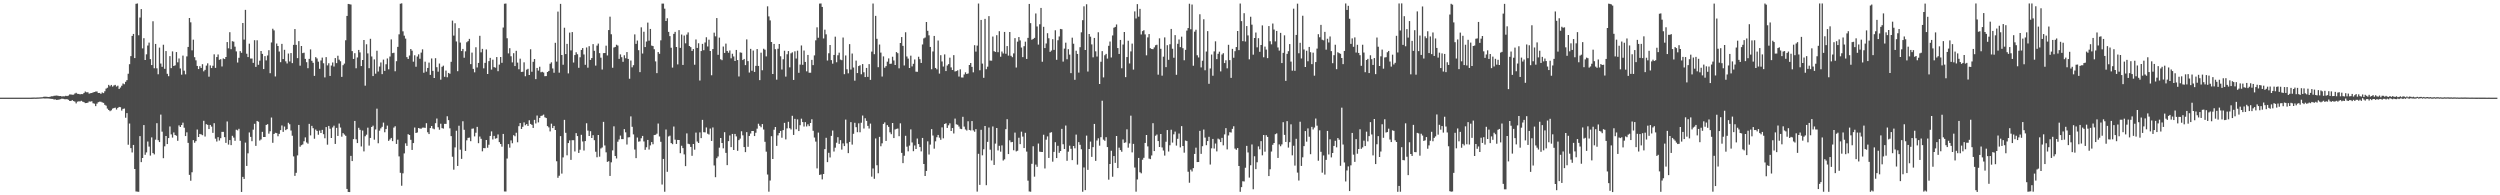 <?xml version="1.0" encoding="UTF-8"?>
<svg xmlns="http://www.w3.org/2000/svg" width="1920" height="150">
  <path d="M0 75.000h1v1.000H0zM1 75.000h1v1.000H1zM2 75.000h1v1.000H2zM3 75.000h1v1.000H3zM4 75.000h1v1.000H4zM5 75.000h1v1.000H5zM6 75.000h1v1.000H6zM7 75.000h1v1.000H7zM8 75.000h1v1.000H8zM9 75.000h1v1.000H9zM10 75.000h1v1.000H10zM11 75.000h1v1.000H11zM12 75.000h1v1.000H12zM13 75.000h1v1.000H13zM14 75.000h1v1.000H14zM15 75.000h1v1.000H15zM16 75.000h1v1.000H16zM17 75.000h1v1.000H17zM18 75.000h1v1.000H18zM19 75.000h1v1.000H19zM20 75.000h1v1.000H20zM21 75.000h1v1.000H21zM22 75.000h1v1.000H22zM23 74.988h1v1.000H23zM24 74.977h1v1.000H24zM25 74.930h1v1.000H25zM26 74.896h1v1.000H26zM27 74.941h1v1.000H27zM28 74.876h1v1.000H28zM29 74.851h1v1.000H29zM30 74.779h1v1.000H30zM31 74.702h1v1.000H31zM32 74.642h1v1.000H32zM33 74.319h1v1.237H33zM34 74.257h1v1.424H34zM35 74.295h1v1.346H35zM36 74.387h1v1.239H36zM37 74.497h1v1.188H37zM38 74.276h1v1.567H38zM39 73.928h1v2.022H39zM40 73.936h1v2.063H40zM41 73.560h1v2.895H41zM42 73.478h1v2.861H42zM43 73.392h1v3.355H43zM44 73.530h1v3.094H44zM45 73.762h1v2.662H45zM46 73.732h1v2.431H46zM47 74.073h1v1.715H47zM48 73.923h1v1.979H48zM49 73.983h1v2.177H49zM50 73.575h1v2.638H50zM51 73.762h1v2.349H51zM52 73.403h1v3.252H52zM53 72.555h1v4.925H53zM54 72.524h1v5.037H54zM55 72.776h1v4.104H55zM56 72.699h1v4.912H56zM57 71.859h1v6.185H57zM58 71.258h1v8.133H58zM59 72.025h1v6.067H59zM60 72.134h1v5.674H60zM61 72.471h1v5.380H61zM62 72.251h1v5.185H62zM63 72.273h1v5.784H63zM64 71.371h1v7.064H64zM65 70.305h1v8.912H65zM66 70.873h1v8.235H66zM67 70.879h1v7.968H67zM68 71.914h1v6.009H68zM69 71.593h1v6.418H69zM70 71.412h1v6.366H70zM71 70.956h1v8.331H71zM72 70.641h1v8.997H72zM73 70.316h1v11.210H73zM74 70.235h1v9.404H74zM75 71.414h1v7.051H75zM76 71.391h1v6.671H76zM77 72.113h1v6.031H77zM78 71.035h1v7.621H78zM79 71.504h1v7.505H79zM80 70.111h1v10.393H80zM81 68.069h1v13.074H81zM82 67.387h1v16.002H82zM83 65.198h1v19.275H83zM84 66.257h1v19.141H84zM85 65.228h1v19.509H85zM86 66.497h1v16.892H86zM87 65.642h1v17.353H87zM88 65.166h1v17.515H88zM89 66.449h1v17.667H89zM90 65.780h1v17.119H90zM91 68.285h1v13.836H91zM92 67.199h1v15.131H92zM93 65.821h1v19.099H93zM94 64.109h1v19.513H94zM95 64.711h1v18.667H95zM96 62.842h1v27.591H96zM97 61.528h1v25.341H97zM98 56.610h1v54.567H98zM99 49.325h1v45.555H99zM100 43.128h1v70.653H100zM101 27.620h1v89.469H101zM102 26.040h1v85.248H102zM103 44.600h1v85.173H103zM104 2.938h1v144.125H104zM105 2.663h1v144.541H105zM106 27.099h1v120.213H106zM107 13.457h1v91.103H107zM108 6.987h1v117.541H108zM109 37.194h1v84.170H109zM110 29.358h1v66.698H110zM111 46.083h1v72.786H111zM112 41.714h1v75.335H112zM113 34.979h1v73.712H113zM114 32.725h1v79.869H114zM115 45.400h1v74.125H115zM116 49.976h1v55.533H116zM117 16.346h1v101.187H117zM118 52.441h1v66.144H118zM119 33.737h1v73.536H119zM120 52.465h1v42.158H120zM121 57.032h1v50.630H121zM122 36.548h1v72.555H122zM123 48.805h1v39.201H123zM124 51.302h1v49.838H124zM125 34.342h1v87.175H125zM126 52.843h1v59.518H126zM127 39.214h1v65.250H127zM128 56.669h1v53.981H128zM129 58.496h1v47.557H129zM130 43.106h1v54.034H130zM131 52.328h1v50.879H131zM132 39.450h1v66.237H132zM133 50.690h1v51.035H133zM134 50.198h1v53.476H134zM135 39.975h1v64.285H135zM136 47.866h1v60.284H136zM137 44.916h1v51.381H137zM138 52.585h1v44.946H138zM139 57.349h1v38.716H139zM140 42.717h1v51.470H140zM141 54.261h1v43.815H141zM142 57.100h1v47.376H142zM143 43.302h1v58.338H143zM144 36.049h1v73.676H144zM145 13.849h1v120.472H145zM146 17.141h1v121.643H146zM147 38.660h1v93.660H147zM148 30.447h1v77.169H148zM149 43.924h1v65.714H149zM150 46.335h1v62.044H150zM151 50.657h1v48.803H151zM152 53.031h1v52.181H152zM153 50.829h1v52.013H153zM154 52.194h1v51.017H154zM155 49.298h1v54.515H155zM156 54.783h1v38.000H156zM157 53.653h1v51.225H157zM158 50.395h1v44.969H158zM159 48.623h1v47.292H159zM160 58.882h1v40.246H160zM161 50.212h1v45.726H161zM162 52.272h1v44.939H162zM163 50.501h1v51.528H163zM164 41.703h1v52.903H164zM165 52.116h1v54.372H165zM166 43.808h1v64.879H166zM167 41.839h1v63.505H167zM168 45.908h1v62.016H168zM169 45.479h1v60.638H169zM170 51.070h1v50.213H170zM171 44.855h1v56.406H171zM172 45.385h1v59.953H172zM173 43.799h1v65.918H173zM174 32.309h1v60.951H174zM175 37.112h1v73.929H175zM176 24.737h1v82.834H176zM177 37.775h1v73.711H177zM178 31.636h1v72.651H178zM179 32.004h1v73.699H179zM180 35.841h1v72.312H180zM181 39.476h1v60.158H181zM182 48.038h1v52.103H182zM183 44.367h1v54.559H183zM184 39.271h1v68.872H184zM185 40.561h1v106.836H185zM186 17.659h1v118.178H186zM187 30.410h1v107.013H187zM188 7.601h1v101.936H188zM189 41.243h1v86.194H189zM190 43.839h1v73.928H190zM191 33.552h1v68.195H191zM192 44.934h1v60.197H192zM193 44.948h1v63.482H193zM194 48.258h1v51.306H194zM195 30.863h1v64.213H195zM196 51.354h1v60.694H196zM197 30.932h1v61.925H197zM198 49.742h1v43.733H198zM199 46.584h1v61.353H199zM200 39.180h1v67.940H200zM201 41.353h1v59.896H201zM202 53.058h1v52.167H202zM203 43.122h1v62.104H203zM204 46.393h1v49.565H204zM205 42.579h1v52.808H205zM206 38.559h1v64.105H206zM207 56.240h1v44.561H207zM208 32.628h1v57.629H208zM209 22.085h1v87.573H209zM210 23.324h1v79.565H210zM211 58.749h1v43.244H211zM212 33.454h1v68.800H212zM213 35.341h1v69.302H213zM214 39.591h1v63.203H214zM215 47.778h1v52.146H215zM216 33.673h1v62.710H216zM217 45.353h1v55.918H217zM218 38.236h1v58.922H218zM219 47.122h1v52.811H219zM220 48.766h1v50.394H220zM221 41.120h1v53.165H221zM222 47.202h1v48.246H222zM223 40.761h1v59.487H223zM224 48.477h1v55.789H224zM225 34.481h1v85.622H225zM226 22.318h1v112.735H226zM227 34.448h1v98.274H227zM228 44.650h1v74.696H228zM229 31.565h1v64.378H229zM230 50.423h1v62.243H230zM231 35.318h1v76.212H231zM232 40.800h1v70.154H232zM233 40.431h1v68.068H233zM234 45.196h1v60.334H234zM235 47.763h1v61.654H235zM236 52.377h1v57.935H236zM237 45.226h1v49.887H237zM238 37.945h1v66.039H238zM239 46.706h1v49.945H239zM240 48.207h1v50.241H240zM241 58.267h1v48.284H241zM242 43.888h1v55.609H242zM243 44.887h1v55.677H243zM244 47.374h1v56.103H244zM245 52.859h1v47.387H245zM246 46.435h1v55.727H246zM247 44.233h1v55.517H247zM248 48.575h1v54.485H248zM249 59.423h1v46.761H249zM250 43.870h1v53.693H250zM251 50.229h1v60.855H251zM252 48.566h1v48.154H252zM253 58.332h1v40.538H253zM254 50.353h1v55.644H254zM255 47.956h1v49.930H255zM256 51.111h1v45.421H256zM257 44.599h1v65.938H257zM258 48.474h1v49.717H258zM259 42.785h1v61.598H259zM260 45.846h1v49.009H260zM261 47.043h1v50.876H261zM262 59.009h1v45.944H262zM263 50.079h1v52.187H263zM264 48.856h1v54.441H264zM265 30.911h1v73.402H265zM266 12.242h1v132.881H266zM267 2.999h1v144.422H267zM268 3.202h1v144.309H268zM269 3.480h1v116.249H269zM270 39.290h1v84.426H270zM271 45.238h1v61.614H271zM272 40.858h1v52.044H272zM273 52.409h1v54.576H273zM274 44.129h1v65.763H274zM275 38.340h1v59.828H275zM276 40.236h1v59.438H276zM277 50.750h1v61.737H277zM278 46.100h1v54.135H278zM279 30.707h1v85.569H279zM280 65.795h1v38.877H280zM281 34.005h1v69.443H281zM282 41.031h1v56.999H282zM283 52.387h1v59.455H283zM284 29.808h1v76.123H284zM285 43.369h1v54.156H285zM286 58.412h1v38.121H286zM287 45.628h1v61.656H287zM288 56.554h1v42.870H288zM289 38.957h1v44.504H289zM290 54.962h1v55.041H290zM291 51.112h1v49.248H291zM292 47.953h1v50.660H292zM293 56.957h1v40.422H293zM294 45.758h1v48.394H294zM295 54.434h1v47.167H295zM296 49.336h1v49.800H296zM297 44.894h1v51.574H297zM298 53.243h1v54.928H298zM299 43.394h1v63.694H299zM300 30.274h1v75.682H300zM301 40.783h1v67.611H301zM302 40.514h1v57.476H302zM303 54.742h1v42.208H303zM304 47.017h1v63.541H304zM305 35.988h1v71.260H305zM306 26.387h1v93.749H306zM307 2.888h1v129.841H307zM308 2.574h1v140.062H308zM309 24.055h1v109.049H309zM310 27.390h1v90.432H310zM311 29.666h1v80.423H311zM312 43.898h1v68.144H312zM313 45.285h1v57.785H313zM314 42.634h1v61.032H314zM315 37.643h1v69.746H315zM316 38.906h1v76.262H316zM317 47.373h1v62.500H317zM318 42.426h1v55.540H318zM319 51.269h1v50.856H319zM320 43.411h1v58.312H320zM321 41.723h1v56.557H321zM322 45.130h1v53.651H322zM323 40.392h1v58.408H323zM324 37.903h1v60.121H324zM325 55.844h1v42.149H325zM326 47.364h1v50.819H326zM327 55.049h1v39.589H327zM328 52.168h1v49.416H328zM329 48.089h1v54.897H329zM330 57.508h1v40.849H330zM331 44.891h1v51.880H331zM332 54.414h1v44.300H332zM333 59.918h1v39.366H333zM334 44.672h1v49.934H334zM335 51.597h1v39.411H335zM336 55.031h1v42.701H336zM337 48.802h1v50.828H337zM338 61.203h1v33.804H338zM339 51.326h1v47.082H339zM340 50.445h1v48.326H340zM341 58.983h1v36.172H341zM342 54.244h1v40.877H342zM343 59.357h1v29.959H343zM344 56.028h1v36.233H344zM345 56.610h1v41.935H345zM346 47.464h1v57.111H346zM347 15.809h1v104.554H347zM348 27.335h1v102.952H348zM349 17.881h1v95.302H349zM350 31.868h1v68.521H350zM351 54.691h1v72.743H351zM352 21.588h1v74.981H352zM353 32.695h1v82.245H353zM354 39.227h1v82.805H354zM355 37.597h1v55.517H355zM356 44.353h1v55.342H356zM357 39.411h1v76.502H357zM358 32.449h1v75.307H358zM359 31.579h1v74.305H359zM360 29.851h1v75.818H360zM361 49.252h1v59.186H361zM362 40.401h1v58.448H362zM363 52.875h1v45.771H363zM364 55.544h1v49.193H364zM365 36.287h1v65.645H365zM366 51.833h1v45.594H366zM367 48.337h1v61.639H367zM368 27.490h1v77.386H368zM369 40.213h1v66.385H369zM370 37.546h1v78.670H370zM371 52.488h1v61.233H371zM372 48.280h1v65.563H372zM373 37.990h1v69.530H373zM374 56.851h1v56.606H374zM375 46.942h1v64.237H375zM376 44.462h1v59.913H376zM377 53.475h1v47.416H377zM378 45.847h1v61.279H378zM379 51.546h1v52.788H379zM380 51.977h1v54.499H380zM381 43.839h1v62.322H381zM382 54.696h1v48.579H382zM383 49.608h1v59.547H383zM384 43.777h1v66.827H384zM385 48.221h1v64.415H385zM386 21.144h1v81.729H386zM387 2.857h1v144.195H387zM388 2.733h1v144.382H388zM389 29.399h1v92.364H389zM390 41.027h1v69.643H390zM391 37.034h1v76.377H391zM392 43.187h1v64.643H392zM393 47.940h1v62.087H393zM394 40.853h1v62.971H394zM395 50.720h1v53.947H395zM396 39.021h1v62.896H396zM397 48.064h1v61.180H397zM398 53.178h1v43.752H398zM399 45.053h1v49.474H399zM400 55.240h1v43.807H400zM401 55.076h1v42.330H401zM402 47.869h1v46.125H402zM403 58.550h1v37.675H403zM404 53.504h1v41.794H404zM405 52.860h1v43.862H405zM406 57.608h1v34.766H406zM407 37.861h1v57.306H407zM408 55.091h1v40.798H408zM409 47.440h1v50.800H409zM410 45.317h1v46.737H410zM411 60.771h1v34.048H411zM412 52.174h1v36.554H412zM413 54.212h1v39.795H413zM414 51.244h1v39.341H414zM415 55.519h1v33.504H415zM416 55.136h1v33.592H416zM417 55.684h1v32.318H417zM418 58.507h1v31.587H418zM419 58.442h1v32.222H419zM420 55.315h1v41.530H420zM421 54.454h1v43.405H421zM422 48.952h1v51.980H422zM423 47.867h1v47.105H423zM424 52.556h1v45.797H424zM425 55.842h1v40.885H425zM426 32.861h1v66.998H426zM427 47.304h1v76.524H427zM428 8.888h1v127.686H428zM429 55.799h1v79.166H429zM430 2.971h1v101.591H430zM431 42.238h1v91.091H431zM432 49.717h1v71.146H432zM433 21.279h1v70.770H433zM434 41.521h1v60.490H434zM435 33.665h1v85.650H435zM436 56.352h1v53.523H436zM437 25.026h1v82.820H437zM438 38.702h1v84.085H438zM439 24.638h1v83.052H439zM440 48.043h1v59.612H440zM441 42.282h1v74.028H441zM442 40.140h1v62.116H442zM443 41.676h1v62.842H443zM444 52.067h1v65.408H444zM445 43.973h1v71.016H445zM446 38.328h1v65.196H446zM447 36.922h1v71.723H447zM448 41.812h1v73.790H448zM449 49.769h1v58.571H449zM450 36.452h1v58.207H450zM451 51.953h1v48.346H451zM452 35.473h1v68.965H452zM453 46.018h1v54.755H453zM454 44.583h1v61.416H454zM455 33.885h1v69.937H455zM456 39.017h1v68.671H456zM457 50.375h1v66.167H457zM458 35.008h1v85.762H458zM459 33.484h1v70.176H459zM460 40.801h1v79.513H460zM461 44.293h1v69.719H461zM462 53.382h1v59.861H462zM463 40.823h1v52.766H463zM464 40.710h1v71.014H464zM465 35.059h1v81.926H465zM466 42.579h1v81.718H466zM467 23.110h1v100.696H467zM468 12.782h1v122.351H468zM469 26.329h1v98.360H469zM470 52.004h1v63.506H470zM471 36.516h1v60.491H471zM472 36.046h1v83.745H472zM473 34.347h1v87.341H473zM474 34.969h1v73.895H474zM475 45.230h1v61.898H475zM476 41.799h1v62.325H476zM477 43.909h1v62.953H477zM478 47.462h1v59.386H478zM479 42.456h1v56.719H479zM480 44.761h1v56.893H480zM481 39.969h1v71.014H481zM482 45.272h1v60.230H482zM483 60.443h1v44.901H483zM484 46.474h1v42.913H484zM485 51.698h1v45.672H485zM486 50.076h1v53.164H486zM487 26.431h1v88.436H487zM488 33.684h1v87.782H488zM489 31.143h1v74.459H489zM490 38.554h1v70.261H490zM491 55.419h1v53.146H491zM492 21.000h1v85.168H492zM493 41.101h1v63.313H493zM494 24.381h1v84.277H494zM495 36.130h1v78.943H495zM496 31.879h1v81.206H496zM497 17.346h1v90.146H497zM498 31.231h1v83.630H498zM499 22.243h1v89.426H499zM500 35.006h1v74.116H500zM501 35.362h1v75.446H501zM502 37.853h1v65.861H502zM503 47.154h1v56.386H503zM504 56.164h1v46.475H504zM505 39.982h1v54.894H505zM506 41.344h1v63.484H506zM507 30.980h1v77.919H507zM508 2.776h1v138.941H508zM509 2.785h1v119.270H509zM510 6.672h1v140.579H510zM511 16.112h1v83.369H511zM512 14.021h1v117.945H512zM513 24.499h1v80.295H513zM514 27.727h1v76.453H514zM515 36.650h1v73.203H515zM516 51.937h1v58.798H516zM517 26.006h1v71.158H517zM518 24.464h1v82.782H518zM519 36.092h1v74.453H519zM520 49.478h1v58.007H520zM521 23.124h1v84.387H521zM522 36.744h1v80.912H522zM523 26.524h1v85.411H523zM524 49.862h1v63.912H524zM525 27.291h1v91.306H525zM526 33.268h1v94.346H526zM527 26.553h1v75.881H527zM528 24.901h1v85.511H528zM529 35.321h1v75.423H529zM530 36.199h1v76.669H530zM531 39.108h1v80.561H531zM532 37.659h1v72.947H532zM533 49.734h1v65.202H533zM534 30.287h1v71.550H534zM535 36.835h1v71.865H535zM536 33.219h1v76.612H536zM537 61.825h1v39.875H537zM538 39.244h1v66.831H538zM539 33.687h1v58.380H539zM540 38.541h1v62.963H540zM541 32.612h1v69.052H541zM542 28.608h1v69.280H542zM543 35.702h1v67.016H543zM544 30.480h1v72.856H544zM545 39.173h1v59.553H545zM546 57.795h1v50.453H546zM547 37.679h1v60.234H547zM548 25.106h1v101.961H548zM549 27.907h1v108.191H549zM550 13.853h1v107.661H550zM551 42.105h1v78.083H551zM552 28.893h1v84.514H552zM553 45.500h1v60.460H553zM554 46.257h1v63.555H554zM555 35.733h1v78.164H555zM556 40.678h1v60.874H556zM557 33.463h1v83.952H557zM558 39.128h1v87.673H558zM559 40.487h1v67.905H559zM560 38.778h1v65.252H560zM561 44.787h1v68.226H561zM562 41.245h1v61.603H562zM563 43.351h1v71.839H563zM564 46.855h1v55.990H564zM565 38.369h1v66.379H565zM566 46.153h1v69.667H566zM567 58.736h1v48.891H567zM568 40.254h1v66.173H568zM569 40.477h1v60.316H569zM570 46.141h1v57.807H570zM571 45.249h1v67.721H571zM572 50.027h1v66.799H572zM573 30.281h1v71.197H573zM574 46.970h1v65.767H574zM575 55.712h1v48.683H575zM576 37.544h1v64.988H576zM577 54.309h1v46.314H577zM578 38.794h1v61.792H578zM579 55.236h1v49.260H579zM580 50.581h1v51.342H580zM581 37.659h1v61.174H581zM582 50.659h1v44.364H582zM583 61.540h1v35.100H583zM584 40.437h1v57.283H584zM585 53.987h1v41.309H585zM586 37.403h1v62.052H586zM587 38.219h1v70.688H587zM588 43.293h1v73.201H588zM589 4.838h1v129.195H589zM590 12.584h1v134.609H590zM591 15.650h1v123.014H591zM592 32.241h1v72.358H592zM593 56.816h1v65.278H593zM594 33.765h1v65.880H594zM595 37.807h1v59.730H595zM596 61.192h1v50.839H596zM597 37.432h1v66.574H597zM598 33.780h1v68.371H598zM599 43.221h1v57.340H599zM600 53.415h1v52.386H600zM601 45.496h1v54.438H601zM602 38.959h1v55.423H602zM603 58.838h1v48.241H603zM604 41.679h1v56.934H604zM605 39.219h1v54.320H605zM606 51.714h1v46.730H606zM607 40.936h1v58.495H607zM608 40.182h1v48.763H608zM609 61.370h1v42.263H609zM610 39.448h1v51.863H610zM611 44.939h1v54.314H611zM612 38.903h1v52.790H612zM613 55.926h1v44.738H613zM614 49.631h1v46.524H614zM615 34.911h1v56.239H615zM616 49.791h1v43.941H616zM617 38.789h1v58.383H617zM618 47.566h1v46.210H618zM619 54.796h1v42.316H619zM620 42.200h1v53.264H620zM621 55.871h1v40.977H621zM622 55.862h1v38.597H622zM623 46.000h1v45.594H623zM624 50.032h1v50.412H624zM625 42.568h1v63.071H625zM626 30.958h1v77.770H626zM627 21.014h1v108.313H627zM628 28.965h1v72.871H628zM629 2.777h1v131.575H629zM630 2.642h1v131.342H630zM631 5.328h1v132.457H631zM632 29.519h1v104.097H632zM633 22.785h1v91.745H633zM634 26.386h1v79.464H634zM635 46.505h1v78.009H635zM636 40.904h1v76.428H636zM637 34.538h1v86.390H637zM638 46.170h1v58.157H638zM639 48.888h1v51.341H639zM640 42.171h1v74.205H640zM641 28.159h1v85.245H641zM642 47.831h1v61.791H642zM643 42.456h1v62.935H643zM644 40.454h1v70.034H644zM645 45.799h1v61.848H645zM646 46.242h1v68.641H646zM647 28.824h1v81.289H647zM648 56.994h1v55.204H648zM649 42.586h1v49.278H649zM650 53.216h1v56.856H650zM651 56.308h1v61.280H651zM652 33.869h1v75.117H652zM653 53.406h1v40.414H653zM654 41.140h1v69.912H654zM655 51.873h1v50.863H655zM656 61.971h1v32.356H656zM657 46.549h1v51.137H657zM658 56.094h1v45.443H658zM659 50.720h1v44.011H659zM660 50.140h1v51.460H660zM661 57.049h1v37.202H661zM662 49.211h1v39.541H662zM663 55.491h1v43.234H663zM664 59.206h1v31.631H664zM665 52.171h1v40.665H665zM666 59.049h1v37.617H666zM667 49.229h1v49.481H667zM668 61.319h1v33.604H668zM669 39.622h1v96.082H669zM670 2.691h1v126.705H670zM671 41.635h1v95.675H671zM672 12.167h1v94.167H672zM673 29.779h1v97.140H673zM674 51.595h1v81.461H674zM675 34.204h1v70.902H675zM676 40.420h1v71.905H676zM677 58.756h1v51.302H677zM678 43.308h1v51.886H678zM679 52.034h1v41.962H679zM680 50.765h1v57.470H680zM681 47.347h1v48.742H681zM682 44.853h1v52.598H682zM683 49.033h1v52.596H683zM684 48.882h1v54.203H684zM685 43.566h1v50.923H685zM686 46.449h1v59.594H686zM687 49.901h1v49.508H687zM688 39.978h1v59.001H688zM689 40.881h1v57.854H689zM690 52.485h1v52.140H690zM691 33.035h1v61.664H691zM692 28.479h1v88.943H692zM693 35.236h1v90.028H693zM694 50.288h1v69.303H694zM695 24.778h1v79.542H695zM696 43.354h1v69.286H696zM697 45.014h1v71.234H697zM698 52.206h1v59.605H698zM699 42.777h1v56.616H699zM700 50.992h1v58.444H700zM701 48.983h1v67.158H701zM702 45.650h1v66.043H702zM703 55.051h1v59.397H703zM704 55.131h1v51.242H704zM705 43.554h1v67.100H705zM706 45.461h1v67.468H706zM707 48.337h1v67.938H707zM708 34.168h1v71.765H708zM709 29.513h1v96.445H709zM710 28.849h1v106.331H710zM711 16.892h1v114.376H711zM712 23.642h1v84.923H712zM713 27.127h1v91.578H713zM714 36.042h1v75.021H714zM715 53.182h1v46.017H715zM716 39.522h1v64.586H716zM717 27.580h1v86.607H717zM718 52.174h1v56.353H718zM719 53.227h1v52.196H719zM720 31.132h1v72.513H720zM721 56.524h1v49.219H721zM722 42.400h1v64.992H722zM723 47.215h1v50.625H723zM724 51.073h1v55.161H724zM725 41.795h1v53.451H725zM726 54.596h1v40.078H726zM727 50.346h1v47.883H727zM728 49.255h1v46.996H728zM729 44.281h1v50.440H729zM730 51.757h1v48.827H730zM731 53.741h1v44.588H731zM732 42.335h1v60.163H732zM733 54.863h1v36.207H733zM734 54.570h1v40.932H734zM735 54.036h1v41.802H735zM736 58.785h1v38.409H736zM737 53.233h1v45.632H737zM738 59.497h1v39.696H738zM739 59.570h1v30.111H739zM740 57.197h1v40.028H740zM741 55.550h1v43.888H741zM742 56.816h1v43.448H742zM743 56.400h1v36.755H743zM744 49.929h1v49.881H744zM745 48.386h1v51.817H745zM746 51.375h1v41.619H746zM747 55.532h1v44.622H747zM748 34.706h1v66.456H748zM749 39.645h1v59.508H749zM750 35.000h1v112.162H750zM751 2.708h1v115.409H751zM752 53.957h1v88.044H752zM753 15.301h1v84.387H753zM754 48.866h1v70.443H754zM755 59.749h1v54.909H755zM756 14.510h1v82.255H756zM757 53.153h1v89.064H757zM758 51.226h1v57.723H758zM759 12.394h1v85.566H759zM760 46.532h1v68.413H760zM761 46.571h1v76.681H761zM762 28.067h1v69.058H762zM763 39.330h1v87.353H763zM764 39.865h1v70.427H764zM765 27.035h1v71.293H765zM766 40.070h1v75.476H766zM767 23.973h1v87.983H767zM768 43.595h1v72.872H768zM769 39.565h1v72.088H769zM770 41.047h1v82.245H770zM771 24.515h1v97.853H771zM772 41.280h1v57.940H772zM773 35.383h1v56.152H773zM774 42.682h1v75.660H774zM775 24.580h1v83.197H775zM776 42.871h1v66.381H776zM777 43.930h1v65.058H777zM778 41.007h1v74.414H778zM779 29.268h1v72.580H779zM780 51.839h1v64.453H780zM781 32.005h1v83.776H781zM782 28.458h1v77.345H782zM783 31.001h1v79.684H783zM784 36.519h1v64.624H784zM785 43.868h1v61.025H785zM786 35.497h1v78.196H786zM787 31.980h1v70.033H787zM788 45.265h1v71.170H788zM789 29.082h1v109.673H789zM790 3.009h1v144.036H790zM791 17.745h1v129.531H791zM792 30.505h1v95.293H792zM793 29.883h1v82.467H793zM794 29.078h1v106.589H794zM795 10.330h1v116.066H795zM796 20.319h1v107.790H796zM797 34.242h1v75.997H797zM798 18.658h1v97.816H798zM799 6.068h1v110.629H799zM800 47.435h1v69.288H800zM801 20.574h1v82.916H801zM802 36.931h1v92.467H802zM803 33.370h1v73.887H803zM804 25.507h1v79.239H804zM805 29.413h1v91.862H805zM806 39.816h1v62.115H806zM807 38.821h1v62.690H807zM808 30.091h1v94.055H808zM809 38.292h1v78.317H809zM810 23.235h1v85.983H810zM811 45.945h1v75.450H811zM812 30.916h1v81.067H812zM813 27.983h1v89.355H813zM814 22.242h1v93.710H814zM815 22.486h1v76.507H815zM816 47.333h1v63.474H816zM817 37.325h1v77.094H817zM818 32.744h1v63.663H818zM819 45.519h1v77.996H819zM820 37.792h1v78.703H820zM821 41.944h1v69.936H821zM822 56.163h1v58.129H822zM823 28.931h1v94.071H823zM824 33.602h1v78.539H824zM825 61.265h1v52.657H825zM826 38.969h1v64.391H826zM827 41.419h1v85.020H827zM828 55.764h1v53.415H828zM829 36.267h1v74.939H829zM830 24.850h1v89.764H830zM831 15.507h1v131.761H831zM832 4.871h1v123.720H832zM833 38.405h1v107.610H833zM834 3.301h1v100.817H834zM835 54.954h1v75.505H835zM836 26.112h1v88.340H836zM837 28.157h1v80.607H837zM838 34.103h1v86.361H838zM839 44.045h1v68.970H839zM840 29.111h1v66.052H840zM841 39.434h1v84.131H841zM842 43.403h1v64.525H842zM843 24.763h1v81.479H843zM844 64.495h1v47.395H844zM845 47.391h1v57.993H845zM846 39.266h1v38.101H846zM847 59.452h1v47.815H847zM848 42.436h1v65.692H848zM849 41.386h1v63.968H849zM850 45.003h1v67.965H850zM851 35.181h1v102.808H851zM852 31.878h1v94.058H852zM853 44.130h1v71.654H853zM854 27.216h1v108.527H854zM855 21.319h1v98.541H855zM856 20.702h1v104.402H856zM857 18.793h1v85.651H857zM858 36.919h1v92.137H858zM859 41.400h1v72.028H859zM860 30.648h1v84.606H860zM861 52.415h1v64.132H861zM862 34.212h1v72.917H862zM863 24.553h1v85.168H863zM864 59.222h1v50.136H864zM865 43.850h1v55.452H865zM866 31.271h1v82.141H866zM867 48.741h1v61.401H867zM868 39.464h1v49.387H868zM869 33.498h1v83.531H869zM870 53.433h1v57.060H870zM871 8.730h1v119.921H871zM872 14.206h1v132.994H872zM873 3.178h1v134.636H873zM874 12.818h1v108.455H874zM875 6.813h1v125.479H875zM876 26.451h1v106.650H876zM877 23.891h1v98.784H877zM878 23.169h1v98.004H878zM879 26.408h1v83.383H879zM880 42.507h1v61.173H880zM881 28.742h1v83.705H881zM882 26.142h1v95.683H882zM883 37.008h1v85.203H883zM884 37.657h1v81.720H884zM885 37.800h1v56.797H885zM886 36.417h1v79.583H886zM887 34.754h1v69.512H887zM888 34.371h1v68.941H888zM889 57.363h1v50.969H889zM890 29.418h1v83.465H890zM891 37.501h1v65.393H891zM892 58.121h1v55.150H892zM893 43.518h1v72.089H893zM894 28.701h1v90.804H894zM895 51.535h1v57.305H895zM896 34.732h1v65.182H896zM897 45.936h1v70.453H897zM898 34.018h1v77.557H898zM899 22.197h1v77.449H899zM900 37.404h1v72.112H900zM901 44.354h1v58.835H901zM902 26.983h1v74.062H902zM903 57.469h1v54.341H903zM904 33.631h1v72.978H904zM905 30.289h1v72.279H905zM906 36.210h1v76.980H906zM907 28.163h1v68.685H907zM908 36.998h1v75.149H908zM909 46.264h1v70.961H909zM910 38.274h1v69.650H910zM911 23.501h1v84.853H911zM912 21.575h1v110.332H912zM913 2.877h1v137.488H913zM914 22.494h1v107.798H914zM915 3.504h1v128.190H915zM916 50.505h1v78.628H916zM917 24.323h1v93.909H917zM918 22.814h1v90.619H918zM919 42.453h1v82.013H919zM920 44.110h1v80.323H920zM921 10.947h1v89.559H921zM922 51.764h1v66.403H922zM923 46.628h1v65.628H923zM924 14.789h1v84.673H924zM925 53.956h1v51.738H925zM926 39.579h1v71.939H926zM927 23.925h1v84.430H927zM928 64.335h1v40.725H928zM929 52.603h1v73.763H929zM930 41.855h1v72.042H930zM931 58.176h1v48.508H931zM932 39.499h1v74.559H932zM933 31.761h1v78.495H933zM934 45.395h1v70.884H934zM935 41.298h1v65.149H935zM936 39.699h1v67.426H936zM937 54.846h1v54.271H937zM938 41.906h1v63.954H938zM939 40.839h1v70.777H939zM940 48.440h1v54.785H940zM941 46.308h1v52.077H941zM942 52.502h1v62.212H942zM943 34.393h1v69.644H943zM944 46.171h1v55.365H944zM945 59.793h1v41.969H945zM946 37.520h1v61.439H946zM947 44.341h1v52.630H947zM948 39.323h1v74.818H948zM949 36.169h1v78.857H949zM950 23.821h1v89.918H950zM951 38.508h1v88.970H951zM952 2.730h1v144.552H952zM953 16.229h1v127.464H953zM954 31.581h1v107.643H954zM955 10.113h1v129.257H955zM956 31.876h1v96.932H956zM957 20.006h1v91.995H957zM958 27.165h1v89.928H958zM959 45.548h1v90.859H959zM960 12.865h1v114.050H960zM961 18.961h1v91.984H961zM962 42.004h1v103.367H962zM963 29.178h1v90.850H963zM964 24.998h1v104.915H964zM965 36.346h1v88.265H965zM966 29.340h1v83.075H966zM967 39.759h1v74.934H967zM968 34.555h1v73.832H968zM969 19.505h1v99.777H969zM970 43.977h1v59.679H970zM971 35.804h1v80.690H971zM972 38.086h1v65.734H972zM973 44.657h1v60.497H973zM974 20.025h1v115.203H974zM975 31.700h1v98.315H975zM976 34.029h1v82.322H976zM977 18.068h1v93.122H977zM978 22.697h1v87.147H978zM979 31.805h1v71.260H979zM980 23.749h1v78.727H980zM981 36.467h1v84.834H981zM982 38.838h1v72.070H982zM983 25.232h1v87.122H983zM984 48.460h1v62.417H984zM985 40.602h1v53.267H985zM986 27.146h1v76.421H986zM987 62.113h1v46.902H987zM988 41.389h1v51.617H988zM989 39.306h1v74.036H989zM990 33.862h1v75.357H990zM991 47.325h1v48.142H991zM992 54.252h1v65.021H992zM993 6.649h1v105.277H993zM994 54.391h1v72.771H994zM995 26.827h1v79.755H995zM996 2.828h1v129.718H996zM997 40.907h1v97.753H997zM998 32.886h1v60.589H998zM999 44.880h1v82.572H999zM1000 12.079h1v108.731H1000zM1001 38.002h1v74.213H1001zM1002 51.476h1v49.168H1002zM1003 38.954h1v69.841H1003zM1004 47.029h1v51.587H1004zM1005 36.030h1v68.969H1005zM1006 40.097h1v78.318H1006zM1007 49.261h1v48.179H1007zM1008 40.448h1v58.968H1008zM1009 58.107h1v39.821H1009zM1010 47.647h1v43.372H1010zM1011 37.311h1v59.211H1011zM1012 26.265h1v97.166H1012zM1013 28.621h1v71.461H1013zM1014 19.082h1v97.487H1014zM1015 30.526h1v102.060H1015zM1016 30.951h1v88.446H1016zM1017 24.474h1v109.614H1017zM1018 38.157h1v84.641H1018zM1019 29.752h1v70.818H1019zM1020 32.615h1v86.024H1020zM1021 27.998h1v78.994H1021zM1022 39.249h1v81.637H1022zM1023 48.558h1v68.936H1023zM1024 42.413h1v69.657H1024zM1025 34.342h1v73.817H1025zM1026 53.129h1v60.036H1026zM1027 40.129h1v65.918H1027zM1028 40.817h1v66.495H1028zM1029 41.338h1v86.017H1029zM1030 44.551h1v38.120H1030zM1031 49.248h1v61.761H1031zM1032 39.140h1v85.635H1032zM1033 2.681h1v136.682H1033zM1034 7.627h1v123.273H1034zM1035 4.453h1v123.361H1035zM1036 14.381h1v132.339H1036zM1037 33.707h1v93.260H1037zM1038 29.502h1v72.593H1038zM1039 35.932h1v82.835H1039zM1040 28.713h1v95.613H1040zM1041 40.325h1v66.523H1041zM1042 34.389h1v83.699H1042zM1043 40.653h1v73.786H1043zM1044 42.408h1v56.849H1044zM1045 50.540h1v63.716H1045zM1046 34.371h1v78.818H1046zM1047 40.371h1v67.684H1047zM1048 55.464h1v56.714H1048zM1049 46.069h1v55.029H1049zM1050 45.226h1v63.365H1050zM1051 56.137h1v48.417H1051zM1052 42.458h1v51.347H1052zM1053 45.461h1v57.795H1053zM1054 49.861h1v69.499H1054zM1055 44.578h1v46.826H1055zM1056 56.931h1v69.068H1056zM1057 28.802h1v81.994H1057zM1058 35.877h1v68.691H1058zM1059 50.672h1v69.885H1059zM1060 43.257h1v73.121H1060zM1061 38.110h1v57.309H1061zM1062 52.751h1v53.071H1062zM1063 44.154h1v47.428H1063zM1064 43.922h1v57.879H1064zM1065 40.121h1v61.293H1065zM1066 39.119h1v59.713H1066zM1067 47.246h1v59.932H1067zM1068 51.158h1v57.929H1068zM1069 41.980h1v58.110H1069zM1070 49.487h1v51.000H1070zM1071 48.244h1v59.536H1071zM1072 27.487h1v81.590H1072zM1073 40.309h1v107.013H1073zM1074 2.658h1v140.114H1074zM1075 23.410h1v123.856H1075zM1076 2.621h1v110.444H1076zM1077 34.465h1v88.480H1077zM1078 12.463h1v110.686H1078zM1079 35.530h1v59.168H1079zM1080 22.378h1v97.970H1080zM1081 28.887h1v105.611H1081zM1082 16.174h1v93.080H1082zM1083 57.066h1v61.192H1083zM1084 31.407h1v88.349H1084zM1085 39.046h1v56.829H1085zM1086 23.217h1v93.550H1086zM1087 57.343h1v59.572H1087zM1088 8.737h1v93.287H1088zM1089 39.285h1v63.155H1089zM1090 27.266h1v92.262H1090zM1091 42.194h1v60.536H1091zM1092 4.974h1v99.121H1092zM1093 44.927h1v63.313H1093zM1094 27.903h1v79.892H1094zM1095 29.352h1v75.920H1095zM1096 24.035h1v90.217H1096zM1097 40.732h1v70.917H1097zM1098 28.026h1v80.072H1098zM1099 41.570h1v59.651H1099zM1100 24.912h1v83.587H1100zM1101 42.970h1v62.919H1101zM1102 29.552h1v75.192H1102zM1103 36.789h1v51.128H1103zM1104 44.238h1v59.188H1104zM1105 40.449h1v55.405H1105zM1106 52.252h1v47.315H1106zM1107 40.990h1v55.845H1107zM1108 54.946h1v46.883H1108zM1109 41.422h1v48.208H1109zM1110 55.373h1v41.790H1110zM1111 47.828h1v53.923H1111zM1112 49.853h1v62.461H1112zM1113 11.162h1v135.700H1113zM1114 2.935h1v144.305H1114zM1115 3.607h1v143.452H1115zM1116 17.198h1v115.583H1116zM1117 32.407h1v69.598H1117zM1118 44.976h1v68.927H1118zM1119 30.311h1v68.345H1119zM1120 53.114h1v55.415H1120zM1121 25.023h1v76.228H1121zM1122 47.087h1v66.354H1122zM1123 27.517h1v82.966H1123zM1124 49.991h1v61.674H1124zM1125 34.358h1v62.684H1125zM1126 50.262h1v60.536H1126zM1127 30.542h1v63.238H1127zM1128 52.163h1v58.856H1128zM1129 32.737h1v62.248H1129zM1130 50.687h1v55.173H1130zM1131 35.330h1v57.306H1131zM1132 34.995h1v84.808H1132zM1133 29.753h1v80.854H1133zM1134 29.490h1v84.797H1134zM1135 16.854h1v95.610H1135zM1136 32.937h1v83.802H1136zM1137 29.703h1v76.073H1137zM1138 27.646h1v82.108H1138zM1139 39.418h1v65.965H1139zM1140 44.431h1v66.645H1140zM1141 41.846h1v55.518H1141zM1142 38.664h1v68.079H1142zM1143 45.266h1v54.275H1143zM1144 41.462h1v68.442H1144zM1145 52.341h1v52.393H1145zM1146 43.466h1v63.895H1146zM1147 51.034h1v50.890H1147zM1148 45.173h1v57.941H1148zM1149 49.687h1v60.715H1149zM1150 45.912h1v53.800H1150zM1151 49.915h1v49.114H1151zM1152 40.421h1v68.944H1152zM1153 39.823h1v55.062H1153zM1154 10.466h1v130.756H1154zM1155 2.981h1v142.434H1155zM1156 26.623h1v118.770H1156zM1157 20.239h1v84.225H1157zM1158 68.468h1v55.480H1158zM1159 43.609h1v49.328H1159zM1160 39.552h1v57.012H1160zM1161 57.495h1v60.459H1161zM1162 44.315h1v54.638H1162zM1163 36.557h1v69.514H1163zM1164 54.736h1v56.149H1164zM1165 48.801h1v47.512H1165zM1166 35.539h1v53.529H1166zM1167 59.086h1v54.327H1167zM1168 44.236h1v53.817H1168zM1169 47.235h1v46.889H1169zM1170 45.704h1v46.360H1170zM1171 63.571h1v44.232H1171zM1172 34.138h1v55.112H1172zM1173 44.688h1v66.635H1173zM1174 34.785h1v65.747H1174zM1175 50.081h1v81.928H1175zM1176 19.408h1v86.804H1176zM1177 47.067h1v80.041H1177zM1178 36.450h1v60.798H1178zM1179 49.645h1v62.079H1179zM1180 32.562h1v80.827H1180zM1181 44.098h1v70.754H1181zM1182 38.979h1v54.534H1182zM1183 48.311h1v68.265H1183zM1184 43.686h1v52.432H1184zM1185 47.143h1v68.297H1185zM1186 44.947h1v55.186H1186zM1187 46.923h1v67.057H1187zM1188 51.094h1v41.481H1188zM1189 53.817h1v55.422H1189zM1190 46.625h1v44.616H1190zM1191 58.177h1v52.163H1191zM1192 50.300h1v52.886H1192zM1193 45.214h1v68.295H1193zM1194 8.792h1v132.535H1194zM1195 15.990h1v130.099H1195zM1196 39.619h1v69.146H1196zM1197 14.047h1v125.069H1197zM1198 23.622h1v95.267H1198zM1199 20.522h1v119.976H1199zM1200 21.278h1v95.030H1200zM1201 20.966h1v108.177H1201zM1202 36.371h1v65.763H1202zM1203 42.842h1v84.080H1203zM1204 26.899h1v77.419H1204zM1205 39.437h1v78.563H1205zM1206 33.291h1v89.261H1206zM1207 38.360h1v86.679H1207zM1208 29.989h1v79.729H1208zM1209 44.003h1v72.253H1209zM1210 33.296h1v87.478H1210zM1211 24.654h1v82.125H1211zM1212 47.797h1v61.921H1212zM1213 42.715h1v69.824H1213zM1214 41.985h1v83.756H1214zM1215 32.383h1v65.496H1215zM1216 51.614h1v54.814H1216zM1217 45.595h1v60.234H1217zM1218 44.240h1v71.608H1218zM1219 44.700h1v52.304H1219zM1220 51.936h1v54.462H1220zM1221 51.038h1v48.497H1221zM1222 48.961h1v74.224H1222zM1223 38.149h1v59.205H1223zM1224 46.978h1v64.636H1224zM1225 51.173h1v48.045H1225zM1226 52.090h1v60.582H1226zM1227 45.663h1v49.943H1227zM1228 51.819h1v48.749H1228zM1229 49.181h1v51.846H1229zM1230 49.898h1v52.421H1230zM1231 49.726h1v49.482H1231zM1232 58.035h1v41.642H1232zM1233 45.259h1v62.972H1233zM1234 21.495h1v110.188H1234zM1235 2.817h1v137.848H1235zM1236 2.999h1v143.553H1236zM1237 3.367h1v108.310H1237zM1238 4.316h1v143.185H1238zM1239 25.979h1v72.517H1239zM1240 43.300h1v61.321H1240zM1241 30.446h1v71.274H1241zM1242 43.628h1v74.595H1242zM1243 35.144h1v70.475H1243zM1244 53.224h1v52.866H1244zM1245 31.905h1v73.511H1245zM1246 44.358h1v68.823H1246zM1247 32.803h1v75.226H1247zM1248 53.503h1v51.227H1248zM1249 29.526h1v75.822H1249zM1250 58.254h1v45.149H1250zM1251 34.906h1v67.793H1251zM1252 56.748h1v50.805H1252zM1253 41.664h1v51.660H1253zM1254 56.791h1v43.441H1254zM1255 38.476h1v55.262H1255zM1256 47.742h1v65.281H1256zM1257 30.597h1v72.183H1257zM1258 33.761h1v82.639H1258zM1259 44.421h1v58.544H1259zM1260 33.683h1v77.996H1260zM1261 44.639h1v57.665H1261zM1262 27.917h1v87.570H1262zM1263 55.380h1v46.525H1263zM1264 44.346h1v62.811H1264zM1265 46.343h1v50.145H1265zM1266 39.016h1v65.280H1266zM1267 54.117h1v41.930H1267zM1268 47.143h1v55.363H1268zM1269 45.840h1v52.044H1269zM1270 46.845h1v50.061H1270zM1271 46.288h1v55.386H1271zM1272 36.639h1v83.118H1272zM1273 40.054h1v78.813H1273zM1274 10.544h1v121.107H1274zM1275 10.295h1v137.003H1275zM1276 15.122h1v123.524H1276zM1277 23.989h1v112.936H1277zM1278 32.760h1v77.520H1278zM1279 20.920h1v107.031H1279zM1280 41.530h1v58.970H1280zM1281 26.737h1v107.754H1281zM1282 26.706h1v77.756H1282zM1283 26.197h1v91.281H1283zM1284 37.693h1v68.225H1284zM1285 45.644h1v61.381H1285zM1286 36.140h1v71.898H1286zM1287 36.982h1v72.528H1287zM1288 40.195h1v70.429H1288zM1289 34.691h1v75.738H1289zM1290 37.655h1v59.884H1290zM1291 46.435h1v62.308H1291zM1292 43.697h1v57.649H1292zM1293 51.825h1v54.956H1293zM1294 43.830h1v46.289H1294zM1295 63.271h1v41.689H1295zM1296 50.042h1v41.488H1296zM1297 45.450h1v60.823H1297zM1298 41.988h1v48.174H1298zM1299 57.155h1v42.248H1299zM1300 44.178h1v53.793H1300zM1301 52.726h1v44.496H1301zM1302 43.667h1v52.290H1302zM1303 54.760h1v49.231H1303zM1304 45.151h1v53.886H1304zM1305 55.568h1v53.664H1305zM1306 52.002h1v46.106H1306zM1307 57.888h1v42.574H1307zM1308 49.620h1v43.578H1308zM1309 59.661h1v37.682H1309zM1310 50.931h1v43.196H1310zM1311 55.162h1v42.968H1311zM1312 51.077h1v40.679H1312zM1313 63.777h1v36.157H1313zM1314 49.580h1v55.496H1314zM1315 47.322h1v99.874H1315zM1316 2.748h1v116.905H1316zM1317 57.934h1v84.968H1317zM1318 14.223h1v73.891H1318zM1319 37.446h1v90.463H1319zM1320 48.119h1v52.532H1320zM1321 37.013h1v52.994H1321zM1322 48.554h1v61.759H1322zM1323 52.417h1v52.605H1323zM1324 34.582h1v50.471H1324zM1325 61.223h1v55.274H1325zM1326 57.175h1v47.109H1326zM1327 50.287h1v41.983H1327zM1328 41.401h1v53.752H1328zM1329 56.383h1v57.743H1329zM1330 47.159h1v42.411H1330zM1331 53.376h1v48.109H1331zM1332 49.563h1v45.894H1332zM1333 36.500h1v72.864H1333zM1334 31.216h1v66.897H1334zM1335 45.977h1v53.465H1335zM1336 47.553h1v54.567H1336zM1337 36.174h1v66.285H1337zM1338 34.416h1v80.268H1338zM1339 30.808h1v84.687H1339zM1340 46.958h1v55.959H1340zM1341 29.519h1v89.612H1341zM1342 44.721h1v55.663H1342zM1343 18.570h1v92.518H1343zM1344 41.957h1v57.581H1344zM1345 31.024h1v73.671H1345zM1346 47.315h1v50.289H1346zM1347 30.908h1v68.997H1347zM1348 52.236h1v47.543H1348zM1349 39.619h1v61.273H1349zM1350 51.088h1v48.048H1350zM1351 36.902h1v65.270H1351zM1352 51.199h1v51.961H1352zM1353 41.754h1v59.593H1353zM1354 53.100h1v51.152H1354zM1355 2.708h1v122.045H1355zM1356 3.566h1v131.809H1356zM1357 19.420h1v107.559H1357zM1358 35.089h1v92.382H1358zM1359 17.233h1v101.717H1359zM1360 46.206h1v87.042H1360zM1361 31.291h1v76.413H1361zM1362 32.324h1v83.271H1362zM1363 41.180h1v60.480H1363zM1364 41.105h1v75.739H1364zM1365 36.892h1v59.531H1365zM1366 36.354h1v71.719H1366zM1367 38.735h1v64.116H1367zM1368 43.112h1v67.725H1368zM1369 39.565h1v57.478H1369zM1370 39.218h1v60.968H1370zM1371 45.145h1v55.783H1371zM1372 40.631h1v64.400H1372zM1373 39.585h1v58.894H1373zM1374 47.520h1v58.446H1374zM1375 41.254h1v63.849H1375zM1376 53.264h1v52.270H1376zM1377 34.308h1v74.324H1377zM1378 42.395h1v67.057H1378zM1379 33.402h1v68.980H1379zM1380 32.349h1v85.056H1380zM1381 41.816h1v61.867H1381zM1382 51.643h1v50.130H1382zM1383 28.307h1v75.945H1383zM1384 48.382h1v59.666H1384zM1385 44.210h1v60.742H1385zM1386 55.878h1v48.109H1386zM1387 43.092h1v52.834H1387zM1388 52.897h1v56.395H1388zM1389 50.429h1v44.003H1389zM1390 53.112h1v50.777H1390zM1391 37.108h1v54.338H1391zM1392 51.098h1v48.317H1392zM1393 54.412h1v42.696H1393zM1394 48.970h1v50.479H1394zM1395 43.237h1v56.227H1395zM1396 35.187h1v110.001H1396zM1397 2.672h1v138.543H1397zM1398 53.195h1v86.651H1398zM1399 2.646h1v102.951H1399zM1400 40.605h1v106.654H1400zM1401 27.864h1v94.393H1401zM1402 34.639h1v88.692H1402zM1403 22.325h1v104.013H1403zM1404 59.339h1v87.944H1404zM1405 20.203h1v100.424H1405zM1406 47.137h1v81.042H1406zM1407 41.879h1v69.144H1407zM1408 32.410h1v67.407H1408zM1409 46.636h1v86.322H1409zM1410 31.651h1v71.034H1410zM1411 34.625h1v67.256H1411zM1412 30.260h1v100.905H1412zM1413 43.270h1v65.330H1413zM1414 40.918h1v77.097H1414zM1415 28.767h1v72.959H1415zM1416 34.179h1v73.130H1416zM1417 44.976h1v73.468H1417zM1418 25.665h1v84.405H1418zM1419 23.974h1v93.806H1419zM1420 42.381h1v55.635H1420zM1421 49.730h1v54.191H1421zM1422 32.352h1v79.236H1422zM1423 32.113h1v69.374H1423zM1424 36.176h1v63.446H1424zM1425 29.418h1v92.803H1425zM1426 40.531h1v61.266H1426zM1427 34.172h1v89.809H1427zM1428 38.105h1v63.720H1428zM1429 30.451h1v74.387H1429zM1430 47.984h1v72.249H1430zM1431 38.586h1v57.876H1431zM1432 33.497h1v80.995H1432zM1433 23.371h1v91.620H1433zM1434 46.883h1v64.179H1434zM1435 31.171h1v93.136H1435zM1436 4.267h1v143.024H1436zM1437 3.490h1v142.787H1437zM1438 42.363h1v104.654H1438zM1439 26.288h1v86.937H1439zM1440 24.022h1v113.265H1440zM1441 15.256h1v117.701H1441zM1442 29.996h1v85.768H1442zM1443 25.717h1v108.157H1443zM1444 20.648h1v83.313H1444zM1445 19.371h1v106.849H1445zM1446 10.270h1v109.878H1446zM1447 33.451h1v78.001H1447zM1448 24.822h1v94.732H1448zM1449 26.996h1v70.924H1449zM1450 23.059h1v83.995H1450zM1451 56.086h1v50.436H1451zM1452 26.869h1v74.539H1452zM1453 16.646h1v101.003H1453zM1454 21.301h1v77.465H1454zM1455 38.341h1v76.440H1455zM1456 30.102h1v97.782H1456zM1457 25.523h1v89.947H1457zM1458 22.276h1v96.084H1458zM1459 43.792h1v95.343H1459zM1460 37.875h1v69.761H1460zM1461 30.789h1v103.070H1461zM1462 27.989h1v67.431H1462zM1463 30.174h1v78.335H1463zM1464 46.369h1v86.541H1464zM1465 35.830h1v75.487H1465zM1466 43.317h1v82.080H1466zM1467 38.329h1v74.427H1467zM1468 40.040h1v65.985H1468zM1469 38.521h1v90.185H1469zM1470 43.628h1v56.775H1470zM1471 43.031h1v63.164H1471zM1472 46.268h1v65.410H1472zM1473 44.337h1v63.261H1473zM1474 40.964h1v81.872H1474zM1475 40.479h1v65.938H1475zM1476 19.136h1v92.302H1476zM1477 9.210h1v137.950H1477zM1478 2.749h1v143.581H1478zM1479 24.638h1v122.485H1479zM1480 12.884h1v93.502H1480zM1481 57.129h1v81.619H1481zM1482 32.860h1v66.845H1482zM1483 30.662h1v58.433H1483zM1484 37.179h1v90.851H1484zM1485 46.330h1v70.391H1485zM1486 24.865h1v89.119H1486zM1487 44.161h1v64.985H1487zM1488 43.140h1v75.802H1488zM1489 35.588h1v71.234H1489zM1490 44.150h1v72.010H1490zM1491 50.232h1v37.875H1491zM1492 31.585h1v73.912H1492zM1493 49.606h1v57.024H1493zM1494 60.097h1v51.432H1494zM1495 39.880h1v73.066H1495zM1496 37.337h1v70.741H1496zM1497 31.026h1v78.814H1497zM1498 47.513h1v64.488H1498zM1499 33.877h1v82.851H1499zM1500 47.847h1v54.815H1500zM1501 39.607h1v83.626H1501zM1502 48.721h1v67.075H1502zM1503 41.035h1v76.615H1503zM1504 45.145h1v47.749H1504zM1505 47.687h1v70.014H1505zM1506 49.058h1v62.788H1506zM1507 48.352h1v67.889H1507zM1508 42.220h1v66.953H1508zM1509 48.860h1v65.782H1509zM1510 48.264h1v61.368H1510zM1511 61.097h1v48.539H1511zM1512 51.253h1v56.127H1512zM1513 51.404h1v40.553H1513zM1514 47.193h1v65.859H1514zM1515 37.584h1v82.949H1515zM1516 41.631h1v86.510H1516zM1517 2.664h1v143.415H1517zM1518 14.955h1v132.459H1518zM1519 24.395h1v104.475H1519zM1520 24.026h1v94.953H1520zM1521 39.395h1v73.148H1521zM1522 20.772h1v100.127H1522zM1523 10.018h1v114.029H1523zM1524 24.565h1v106.472H1524zM1525 26.003h1v88.154H1525zM1526 32.106h1v87.825H1526zM1527 28.183h1v112.956H1527zM1528 16.664h1v103.126H1528zM1529 41.840h1v84.636H1529zM1530 23.775h1v93.059H1530zM1531 41.989h1v75.215H1531zM1532 27.141h1v98.976H1532zM1533 21.917h1v94.028H1533zM1534 38.866h1v65.248H1534zM1535 19.741h1v92.844H1535zM1536 24.802h1v81.693H1536zM1537 37.480h1v74.588H1537zM1538 18.468h1v89.149H1538zM1539 35.846h1v75.685H1539zM1540 19.367h1v98.342H1540zM1541 40.087h1v68.551H1541zM1542 41.389h1v64.619H1542zM1543 36.134h1v62.331H1543zM1544 40.900h1v61.751H1544zM1545 45.255h1v64.596H1545zM1546 27.033h1v76.267H1546zM1547 32.534h1v74.390H1547zM1548 34.715h1v69.513H1548zM1549 50.917h1v56.679H1549zM1550 38.964h1v66.564H1550zM1551 25.319h1v78.009H1551zM1552 38.812h1v67.022H1552zM1553 29.660h1v64.093H1553zM1554 49.340h1v50.644H1554zM1555 28.786h1v73.668H1555zM1556 24.811h1v115.137H1556zM1557 33.380h1v113.879H1557zM1558 2.672h1v144.436H1558zM1559 15.147h1v131.787H1559zM1560 2.674h1v139.557H1560zM1561 14.109h1v133.067H1561zM1562 45.824h1v87.478H1562zM1563 4.818h1v133.898H1563zM1564 37.483h1v92.680H1564zM1565 20.416h1v109.071H1565zM1566 36.460h1v69.012H1566zM1567 6.345h1v124.989H1567zM1568 29.892h1v81.121H1568zM1569 26.173h1v77.014H1569zM1570 51.253h1v74.771H1570zM1571 27.355h1v82.654H1571zM1572 31.940h1v84.445H1572zM1573 20.357h1v92.694H1573zM1574 42.083h1v64.879H1574zM1575 39.621h1v81.680H1575zM1576 30.677h1v74.397H1576zM1577 41.676h1v78.372H1577zM1578 30.558h1v87.939H1578zM1579 29.531h1v77.205H1579zM1580 41.103h1v67.748H1580zM1581 38.515h1v55.694H1581zM1582 32.091h1v71.664H1582zM1583 40.620h1v66.960H1583zM1584 32.809h1v68.158H1584zM1585 45.443h1v61.822H1585zM1586 44.220h1v53.155H1586zM1587 51.683h1v48.532H1587zM1588 45.372h1v66.072H1588zM1589 39.785h1v63.872H1589zM1590 52.644h1v56.654H1590zM1591 51.316h1v65.502H1591zM1592 57.109h1v39.033H1592zM1593 54.146h1v63.106H1593zM1594 49.701h1v47.401H1594zM1595 49.570h1v51.435H1595zM1596 58.270h1v52.513H1596zM1597 50.625h1v45.341H1597zM1598 50.130h1v60.103H1598zM1599 50.103h1v47.905H1599zM1600 48.417h1v50.528H1600zM1601 48.126h1v63.948H1601zM1602 39.647h1v56.109H1602zM1603 40.515h1v58.296H1603zM1604 38.155h1v77.604H1604zM1605 33.942h1v64.245H1605zM1606 39.473h1v74.669H1606zM1607 29.143h1v65.714H1607zM1608 45.564h1v52.290H1608zM1609 38.779h1v70.315H1609zM1610 24.913h1v66.805H1610zM1611 34.897h1v72.369H1611zM1612 28.194h1v77.587H1612zM1613 27.887h1v66.211H1613zM1614 37.911h1v66.311H1614zM1615 29.919h1v61.730H1615zM1616 42.952h1v50.172H1616zM1617 53.515h1v56.866H1617zM1618 35.414h1v61.235H1618zM1619 49.344h1v57.684H1619zM1620 36.516h1v70.662H1620zM1621 54.835h1v38.017H1621zM1622 50.842h1v56.189H1622zM1623 37.784h1v58.326H1623zM1624 53.765h1v49.948H1624zM1625 56.805h1v51.645H1625zM1626 41.883h1v53.784H1626zM1627 55.049h1v49.609H1627zM1628 42.259h1v49.683H1628zM1629 57.668h1v34.290H1629zM1630 64.590h1v36.922H1630zM1631 47.331h1v43.791H1631zM1632 56.457h1v46.741H1632zM1633 45.998h1v49.771H1633zM1634 59.867h1v31.966H1634zM1635 56.190h1v49.325H1635zM1636 46.986h1v45.000H1636zM1637 56.895h1v32.488H1637zM1638 60.436h1v43.930H1638zM1639 46.637h1v48.397H1639zM1640 58.555h1v46.363H1640zM1641 50.297h1v34.179H1641zM1642 59.764h1v34.107H1642zM1643 61.198h1v44.555H1643zM1644 49.139h1v41.130H1644zM1645 58.120h1v43.975H1645zM1646 46.578h1v50.493H1646zM1647 57.230h1v33.710H1647zM1648 58.170h1v41.143H1648zM1649 43.992h1v43.080H1649zM1650 55.336h1v34.203H1650zM1651 64.165h1v36.762H1651zM1652 47.095h1v45.443H1652zM1653 55.054h1v47.832H1653zM1654 49.120h1v50.765H1654zM1655 62.598h1v30.233H1655zM1656 59.657h1v41.789H1656zM1657 50.781h1v44.006H1657zM1658 61.860h1v30.053H1658zM1659 52.574h1v48.446H1659zM1660 51.323h1v42.731H1660zM1661 61.062h1v36.406H1661zM1662 50.421h1v36.835H1662zM1663 64.063h1v27.097H1663zM1664 61.149h1v30.901H1664zM1665 51.799h1v37.261H1665zM1666 62.202h1v26.078H1666zM1667 53.373h1v38.482H1667zM1668 54.597h1v34.919H1668zM1669 63.730h1v28.496H1669zM1670 56.292h1v28.612H1670zM1671 63.348h1v26.425H1671zM1672 66.685h1v28.111H1672zM1673 58.930h1v30.811H1673zM1674 63.940h1v25.848H1674zM1675 58.612h1v35.653H1675zM1676 64.825h1v23.664H1676zM1677 65.047h1v30.465H1677zM1678 57.099h1v32.530H1678zM1679 64.819h1v20.390H1679zM1680 56.924h1v38.060H1680zM1681 60.287h1v26.643H1681zM1682 65.367h1v28.383H1682zM1683 57.267h1v21.635H1683zM1684 64.138h1v21.100H1684zM1685 66.911h1v25.450H1685zM1686 58.848h1v26.826H1686zM1687 63.526h1v25.001H1687zM1688 57.453h1v32.761H1688zM1689 60.033h1v26.033H1689zM1690 64.932h1v25.651H1690zM1691 57.284h1v27.037H1691zM1692 63.147h1v21.039H1692zM1693 64.821h1v27.215H1693zM1694 57.656h1v26.989H1694zM1695 65.126h1v27.734H1695zM1696 58.052h1v28.250H1696zM1697 64.333h1v21.277H1697zM1698 66.427h1v26.681H1698zM1699 59.229h1v26.539H1699zM1700 66.377h1v16.767H1700zM1701 61.235h1v29.882H1701zM1702 62.807h1v22.357H1702zM1703 66.734h1v25.135H1703zM1704 61.221h1v21.437H1704zM1705 64.252h1v20.564H1705zM1706 67.464h1v24.256H1706zM1707 60.131h1v24.764H1707zM1708 66.761h1v25.491H1708zM1709 60.058h1v31.991H1709zM1710 65.176h1v20.533H1710zM1711 66.507h1v25.154H1711zM1712 61.697h1v23.894H1712zM1713 66.096h1v14.778H1713zM1714 62.356h1v28.333H1714zM1715 63.051h1v21.256H1715zM1716 66.377h1v22.988H1716zM1717 63.098h1v15.156H1717zM1718 68.961h1v14.549H1718zM1719 68.028h1v20.011H1719zM1720 64.063h1v17.837H1720zM1721 68.169h1v16.289H1721zM1722 64.225h1v21.885H1722zM1723 67.005h1v14.785H1723zM1724 67.396h1v18.573H1724zM1725 63.701h1v16.761H1725zM1726 67.685h1v13.916H1726zM1727 66.603h1v18.691H1727zM1728 63.961h1v16.819H1728zM1729 67.353h1v17.976H1729zM1730 64.476h1v18.728H1730zM1731 70.946h1v11.257H1731zM1732 66.871h1v17.899H1732zM1733 65.055h1v15.130H1733zM1734 67.963h1v13.492H1734zM1735 65.271h1v19.410H1735zM1736 65.591h1v15.900H1736zM1737 68.298h1v15.918H1737zM1738 65.777h1v12.952H1738zM1739 68.984h1v11.832H1739zM1740 68.180h1v15.708H1740zM1741 66.583h1v13.996H1741zM1742 69.367h1v13.477H1742zM1743 66.438h1v17.081H1743zM1744 71.405h1v8.765H1744zM1745 69.820h1v13.356H1745zM1746 66.518h1v12.756H1746zM1747 70.110h1v9.670H1747zM1748 66.736h1v15.902H1748zM1749 66.419h1v13.084H1749zM1750 70.531h1v11.445H1750zM1751 66.616h1v12.672H1751zM1752 71.041h1v8.146H1752zM1753 71.359h1v10.193H1753zM1754 66.871h1v11.899H1754zM1755 71.375h1v7.678H1755zM1756 66.880h1v14.967H1756zM1757 72.910h1v6.291H1757zM1758 72.029h1v9.356H1758zM1759 67.507h1v11.463H1759zM1760 72.007h1v7.329H1760zM1761 68.346h1v13.058H1761zM1762 67.299h1v12.176H1762zM1763 72.328h1v8.551H1763zM1764 67.464h1v12.153H1764zM1765 72.299h1v6.890H1765zM1766 72.839h1v7.530H1766zM1767 67.750h1v8.848H1767zM1768 72.123h1v7.067H1768zM1769 67.901h1v12.054H1769zM1770 71.696h1v7.148H1770zM1771 72.457h1v7.234H1771zM1772 68.122h1v11.295H1772zM1773 72.895h1v5.864H1773zM1774 71.317h1v7.958H1774zM1775 68.407h1v9.882H1775zM1776 72.725h1v5.843H1776zM1777 68.814h1v10.087H1777zM1778 72.949h1v5.213H1778zM1779 73.268h1v5.515H1779zM1780 69.239h1v7.799H1780zM1781 73.278h1v4.731H1781zM1782 69.502h1v9.083H1782zM1783 70.134h1v7.915H1783zM1784 73.584h1v3.804H1784zM1785 69.735h1v8.529H1785zM1786 73.471h1v4.296H1786zM1787 73.058h1v5.035H1787zM1788 70.027h1v6.394H1788zM1789 73.653h1v4.178H1789zM1790 70.213h1v7.970H1790zM1791 73.855h1v3.768H1791zM1792 73.724h1v4.341H1792zM1793 70.563h1v7.321H1793zM1794 73.948h1v3.477H1794zM1795 71.129h1v6.939H1795zM1796 70.819h1v6.486H1796zM1797 73.970h1v2.891H1797zM1798 71.191h1v6.558H1798zM1799 73.838h1v3.462H1799zM1800 74.069h1v3.496H1800zM1801 71.581h1v4.087H1801zM1802 73.999h1v3.193H1802zM1803 71.864h1v5.703H1803zM1804 73.979h1v2.928H1804zM1805 73.854h1v3.085H1805zM1806 72.158h1v5.496H1806zM1807 74.178h1v2.495H1807zM1808 73.097h1v4.408H1808zM1809 72.232h1v4.410H1809zM1810 74.262h1v2.362H1810zM1811 72.472h1v4.905H1811zM1812 73.849h1v2.718H1812zM1813 74.209h1v3.235H1813zM1814 72.532h1v2.860H1814zM1815 74.493h1v1.949H1815zM1816 72.814h1v4.447H1816zM1817 73.554h1v2.605H1817zM1818 74.229h1v1.879H1818zM1819 72.788h1v4.402H1819zM1820 74.171h1v1.936H1820zM1821 73.726h1v3.167H1821zM1822 73.034h1v2.993H1822zM1823 74.316h1v1.792H1823zM1824 73.155h1v3.552H1824zM1825 73.997h1v2.083H1825zM1826 74.216h1v2.323H1826zM1827 73.357h1v2.798H1827zM1828 74.722h1v1.244H1828zM1829 73.542h1v2.993H1829zM1830 73.559h1v2.295H1830zM1831 74.302h1v1.558H1831zM1832 73.648h1v2.764H1832zM1833 74.253h1v1.538H1833zM1834 74.443h1v1.864H1834zM1835 73.747h1v1.674H1835zM1836 74.428h1v1.384H1836zM1837 73.845h1v2.374H1837zM1838 74.232h1v1.486H1838zM1839 74.459h1v1.627H1839zM1840 73.928h1v2.281H1840zM1841 74.670h1v1.020H1841zM1842 74.435h1v1.627H1842zM1843 73.976h1v1.574H1843zM1844 74.639h1v1.000H1844zM1845 73.995h1v2.030H1845zM1846 74.143h1v1.389H1846zM1847 74.646h1v1.264H1847zM1848 74.063h1v1.025H1848zM1849 74.682h1v1.000H1849zM1850 74.156h1v1.624H1850zM1851 74.282h1v1.130H1851zM1852 74.667h1v1.000H1852zM1853 74.274h1v1.412H1853zM1854 74.754h1v1.000H1854zM1855 74.707h1v1.000H1855zM1856 74.326h1v1.000H1856zM1857 74.750h1v1.000H1857zM1858 74.433h1v1.130H1858zM1859 74.380h1v1.000H1859zM1860 74.767h1v1.000H1860zM1861 74.426h1v1.000H1861zM1862 74.782h1v1.000H1862zM1863 74.584h1v1.000H1863zM1864 74.509h1v1.000H1864zM1865 74.780h1v1.000H1865zM1866 74.547h1v1.000H1866zM1867 74.780h1v1.000H1867zM1868 74.813h1v1.000H1868zM1869 74.591h1v1.000H1869zM1870 74.841h1v1.000H1870zM1871 74.671h1v1.000H1871zM1872 74.629h1v1.000H1872zM1873 74.848h1v1.000H1873zM1874 74.684h1v1.000H1874zM1875 74.896h1v1.000H1875zM1876 74.852h1v1.000H1876zM1877 74.714h1v1.000H1877zM1878 74.844h1v1.000H1878zM1879 74.748h1v1.000H1879zM1880 74.770h1v1.000H1880zM1881 74.861h1v1.000H1881zM1882 74.763h1v1.000H1882zM1883 74.883h1v1.000H1883zM1884 74.826h1v1.000H1884zM1885 74.797h1v1.000H1885zM1886 74.882h1v1.000H1886zM1887 74.829h1v1.000H1887zM1888 74.950h1v1.000H1888zM1889 74.897h1v1.000H1889zM1890 74.858h1v1.000H1890zM1891 74.913h1v1.000H1891zM1892 74.878h1v1.000H1892zM1893 74.874h1v1.000H1893zM1894 74.926h1v1.000H1894zM1895 74.901h1v1.000H1895zM1896 74.943h1v1.000H1896zM1897 74.933h1v1.000H1897zM1898 74.916h1v1.000H1898zM1899 74.954h1v1.000H1899zM1900 74.935h1v1.000H1900zM1901 74.980h1v1.000H1901zM1902 74.966h1v1.000H1902zM1903 74.949h1v1.000H1903zM1904 74.974h1v1.000H1904zM1905 74.966h1v1.000H1905zM1906 74.963h1v1.000H1906zM1907 74.981h1v1.000H1907zM1908 74.973h1v1.000H1908zM1909 74.990h1v1.000H1909zM1910 74.988h1v1.000H1910zM1911 74.982h1v1.000H1911zM1912 74.992h1v1.000H1912zM1913 74.990h1v1.000H1913zM1914 74.992h1v1.000H1914zM1915 74.996h1v1.000H1915zM1916 74.998h1v1.000H1916zM1917 75.000h1v1.000H1917zM1918 150.000h1v1.000H1918zM1919 150.000h1v1.000H1919z" fill="#4a4a4a"></path>
</svg>
